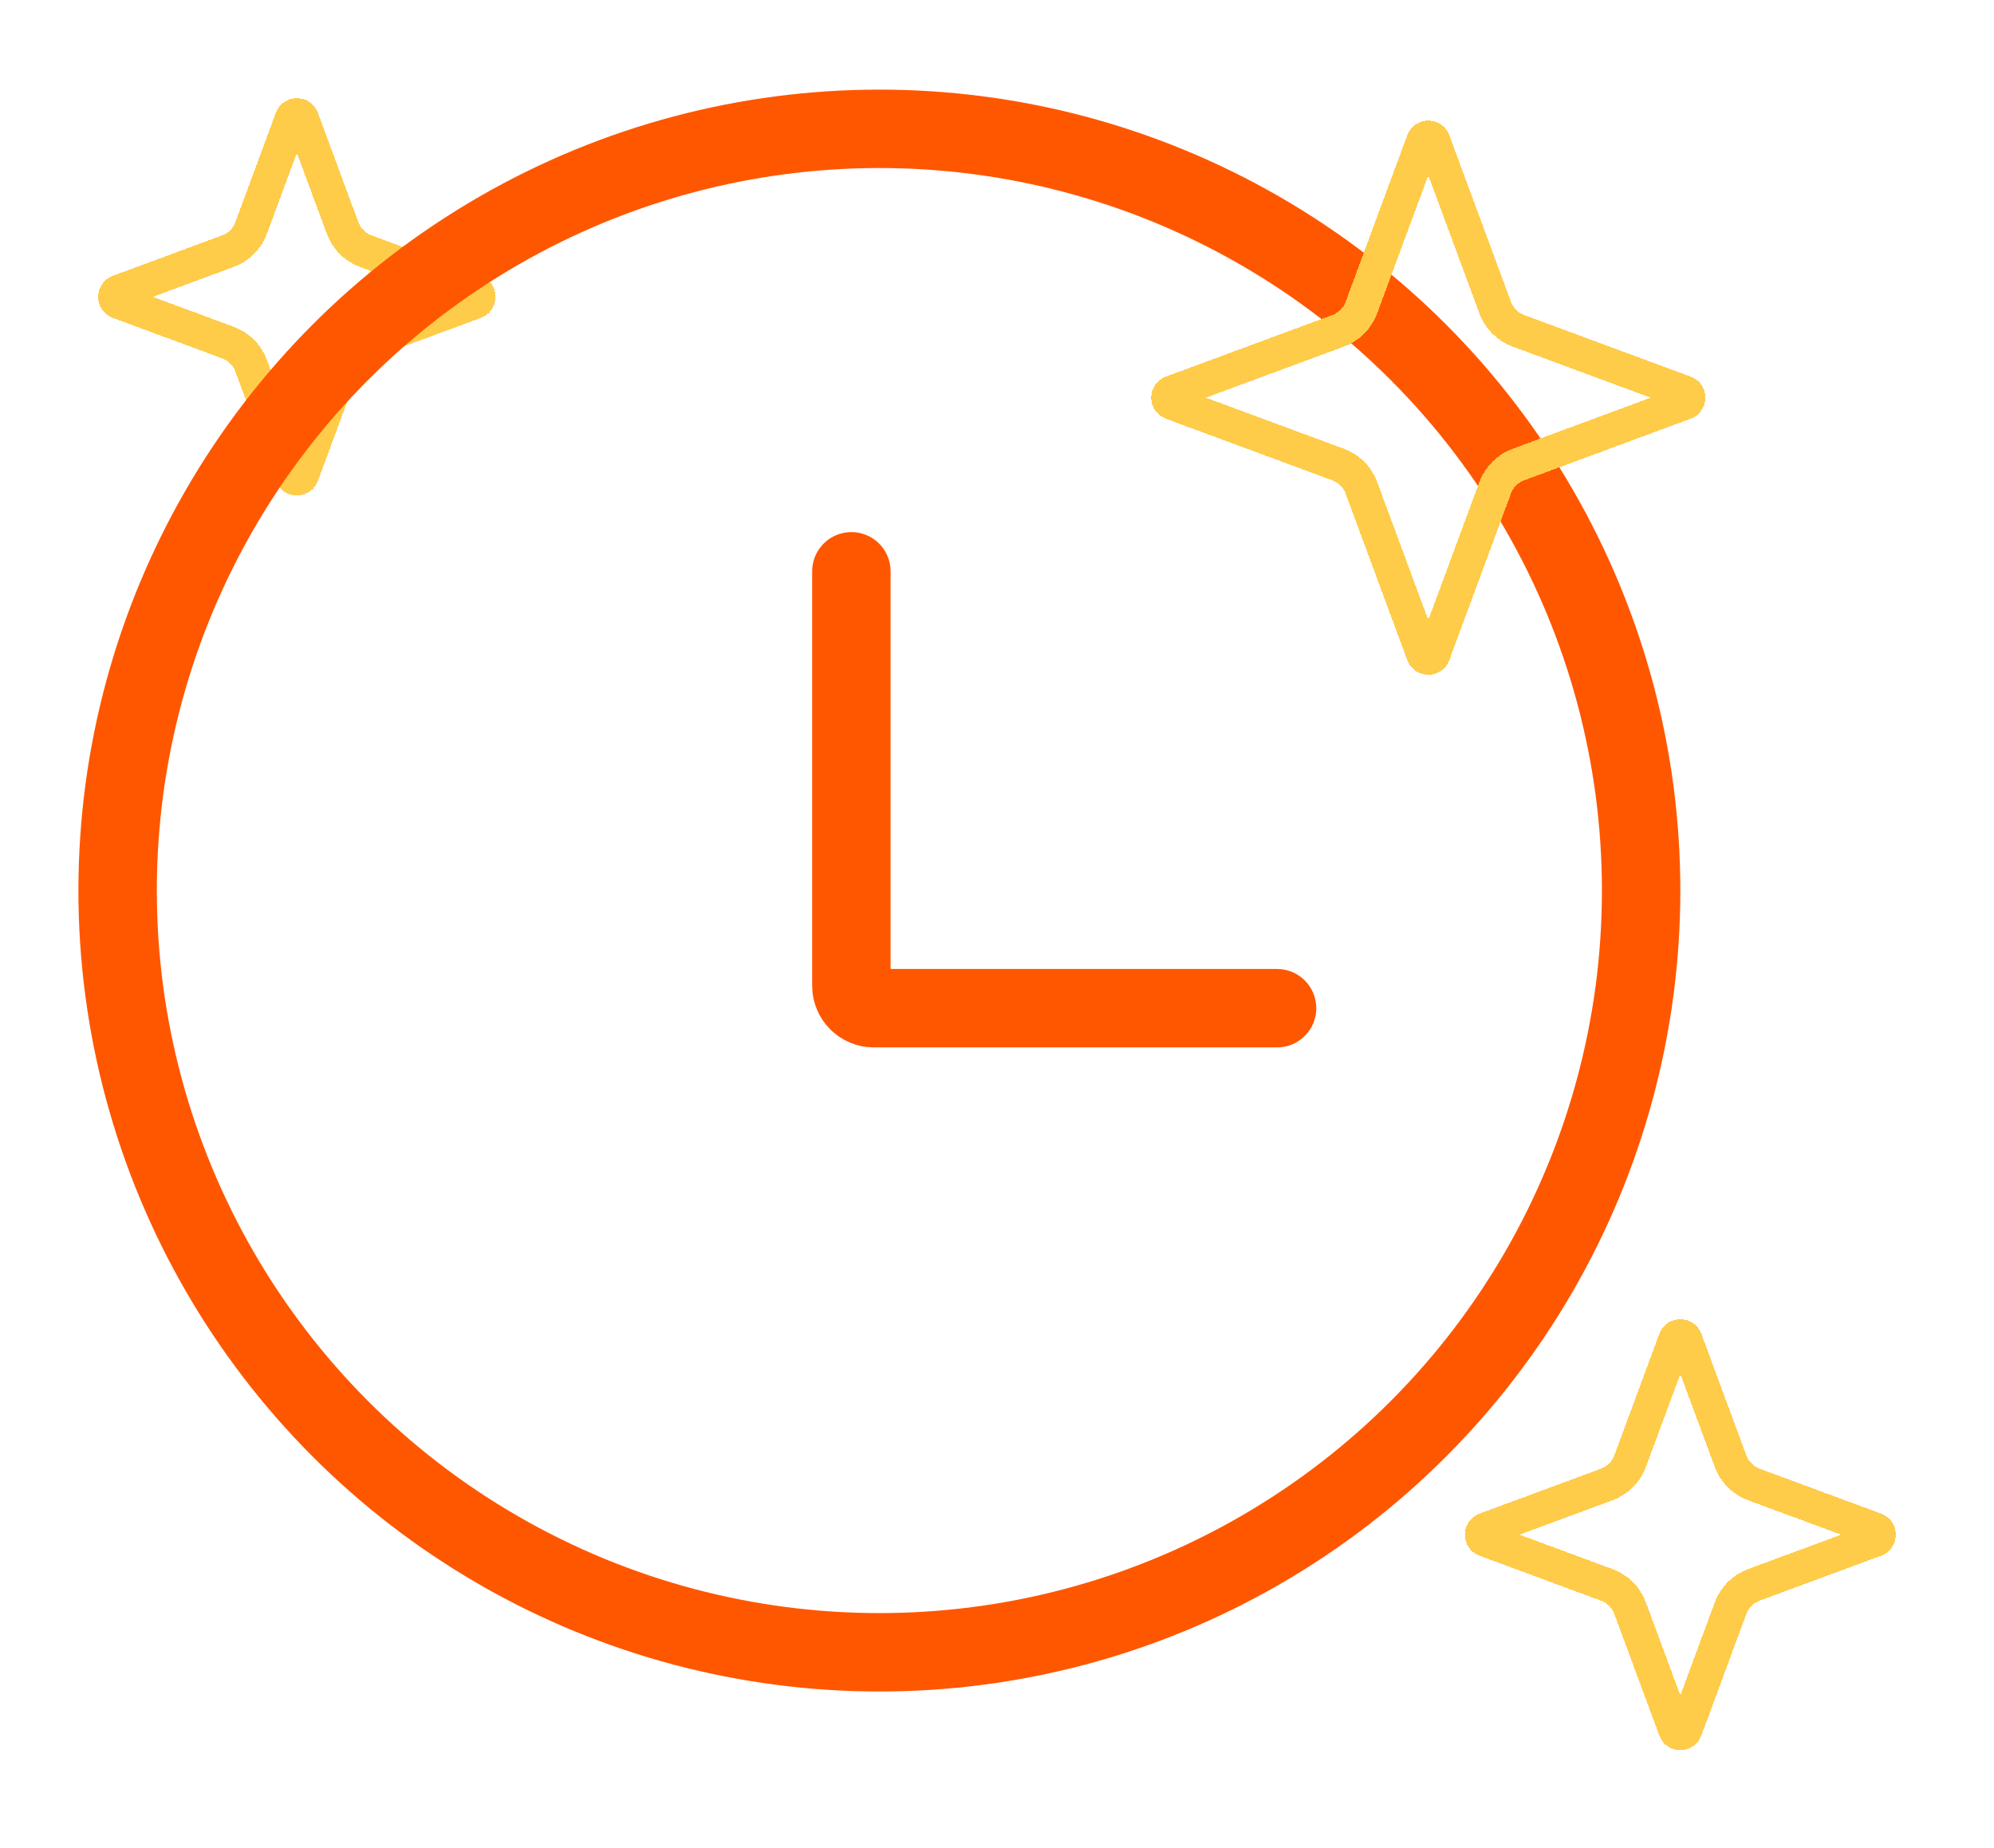 <svg width="178" height="165" viewBox="0 0 178 165" fill="none" xmlns="http://www.w3.org/2000/svg">
<g filter="url(#filter0_d_617_145)">
<path d="M26.031 6.59C26.192 6.154 26.808 6.154 26.969 6.59L30.581 16.351C30.936 17.309 31.691 18.064 32.649 18.419L42.41 22.031C42.846 22.192 42.846 22.808 42.41 22.969L32.649 26.581C31.691 26.936 30.936 27.691 30.581 28.649L26.969 38.41C26.808 38.846 26.192 38.846 26.031 38.41L22.419 28.649C22.064 27.691 21.309 26.936 20.351 26.581L10.59 22.969C10.154 22.808 10.154 22.192 10.59 22.031L20.351 18.419C21.309 18.064 22.064 17.309 22.419 16.351L26.031 6.59Z" stroke="#FFCC49" stroke-width="3" shape-rendering="crispEdges"/>
</g>
<path d="M76 51V88C76 89.105 76.895 90 78 90H114" stroke="#FF5700" stroke-width="7" stroke-linecap="round"/>
<circle cx="78.5" cy="79.5" r="68" stroke="#FF5700" stroke-width="7"/>
<g filter="url(#filter1_d_617_145)">
<path d="M149.531 115.59C149.692 115.154 150.308 115.154 150.469 115.59L154.486 126.446C154.841 127.404 155.596 128.159 156.554 128.514L167.41 132.531C167.846 132.692 167.846 133.308 167.41 133.469L156.554 137.486C155.596 137.841 154.841 138.596 154.486 139.554L150.469 150.41C150.308 150.846 149.692 150.846 149.531 150.41L145.514 139.554C145.159 138.596 144.404 137.841 143.446 137.486L132.59 133.469C132.154 133.308 132.154 132.692 132.59 132.531L143.446 128.514C144.404 128.159 145.159 127.404 145.514 126.446L149.531 115.59Z" stroke="#FFCC49" stroke-width="3" shape-rendering="crispEdges"/>
</g>
<g filter="url(#filter2_d_617_145)">
<path d="M127.031 8.59C127.192 8.154 127.808 8.154 127.969 8.59L133.472 23.46C133.826 24.419 134.581 25.174 135.54 25.528L150.41 31.031C150.846 31.192 150.846 31.808 150.41 31.969L135.54 37.472C134.581 37.826 133.826 38.581 133.472 39.539L127.969 54.41C127.808 54.846 127.192 54.846 127.031 54.41L121.528 39.539C121.174 38.581 120.419 37.826 119.46 37.472L104.59 31.969C104.154 31.808 104.154 31.192 104.59 31.031L119.46 25.528C120.419 25.174 121.174 24.419 121.528 23.46L127.031 8.59Z" stroke="#FFCC49" stroke-width="3" shape-rendering="crispEdges"/>
</g>
<defs>
<filter id="filter0_d_617_145" x="0.763" y="0.763" width="51.475" height="51.474" filterUnits="userSpaceOnUse" color-interpolation-filters="sRGB">
<feFlood flood-opacity="0" result="BackgroundImageFix"/>
<feColorMatrix in="SourceAlpha" type="matrix" values="0 0 0 0 0 0 0 0 0 0 0 0 0 0 0 0 0 0 127 0" result="hardAlpha"/>
<feOffset dy="4"/>
<feGaussianBlur stdDeviation="4"/>
<feComposite in2="hardAlpha" operator="out"/>
<feColorMatrix type="matrix" values="0 0 0 0 0 0 0 0 0 0 0 0 0 0 0 0 0 0 0.49 0"/>
<feBlend mode="normal" in2="BackgroundImageFix" result="effect1_dropShadow_617_145"/>
<feBlend mode="normal" in="SourceGraphic" in2="effect1_dropShadow_617_145" result="shape"/>
</filter>
<filter id="filter1_d_617_145" x="122.763" y="109.763" width="54.475" height="54.474" filterUnits="userSpaceOnUse" color-interpolation-filters="sRGB">
<feFlood flood-opacity="0" result="BackgroundImageFix"/>
<feColorMatrix in="SourceAlpha" type="matrix" values="0 0 0 0 0 0 0 0 0 0 0 0 0 0 0 0 0 0 127 0" result="hardAlpha"/>
<feOffset dy="4"/>
<feGaussianBlur stdDeviation="4"/>
<feComposite in2="hardAlpha" operator="out"/>
<feColorMatrix type="matrix" values="0 0 0 0 0 0 0 0 0 0 0 0 0 0 0 0 0 0 0.49 0"/>
<feBlend mode="normal" in2="BackgroundImageFix" result="effect1_dropShadow_617_145"/>
<feBlend mode="normal" in="SourceGraphic" in2="effect1_dropShadow_617_145" result="shape"/>
</filter>
<filter id="filter2_d_617_145" x="94.763" y="2.763" width="65.475" height="65.474" filterUnits="userSpaceOnUse" color-interpolation-filters="sRGB">
<feFlood flood-opacity="0" result="BackgroundImageFix"/>
<feColorMatrix in="SourceAlpha" type="matrix" values="0 0 0 0 0 0 0 0 0 0 0 0 0 0 0 0 0 0 127 0" result="hardAlpha"/>
<feOffset dy="4"/>
<feGaussianBlur stdDeviation="4"/>
<feComposite in2="hardAlpha" operator="out"/>
<feColorMatrix type="matrix" values="0 0 0 0 0 0 0 0 0 0 0 0 0 0 0 0 0 0 0.49 0"/>
<feBlend mode="normal" in2="BackgroundImageFix" result="effect1_dropShadow_617_145"/>
<feBlend mode="normal" in="SourceGraphic" in2="effect1_dropShadow_617_145" result="shape"/>
</filter>
</defs>
</svg>
